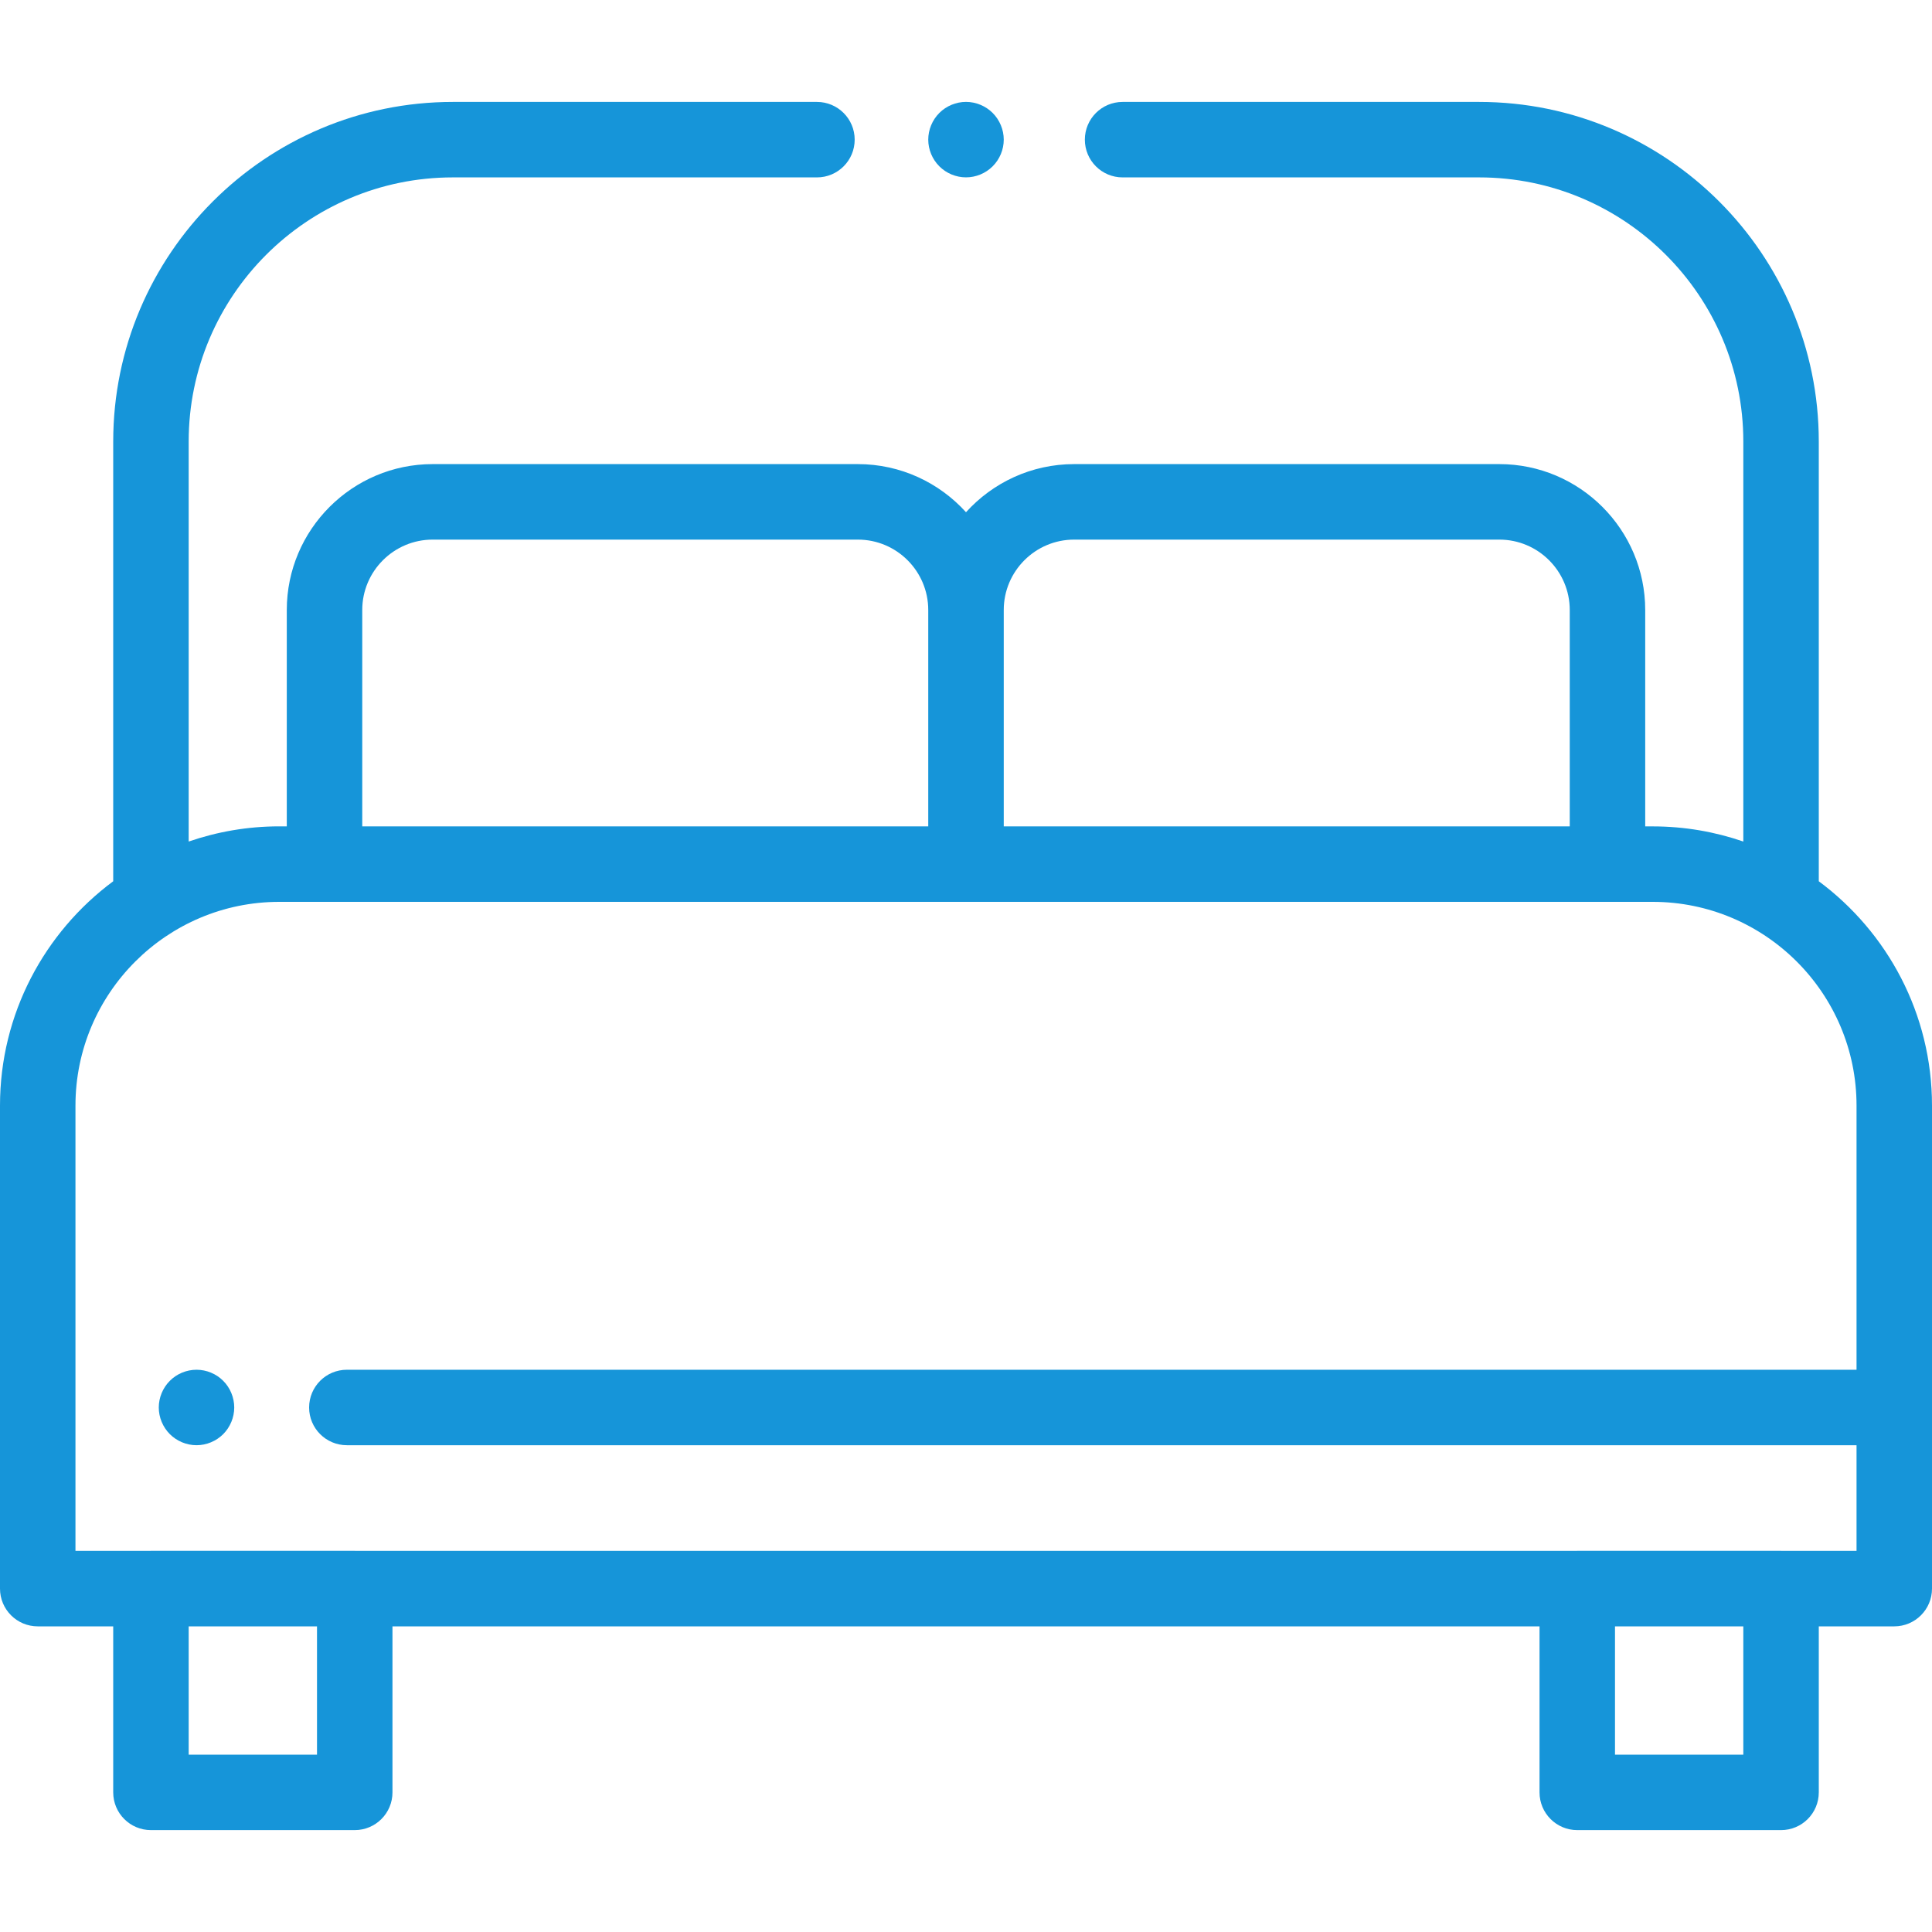 <svg width="50" height="50" viewBox="0 0 50 50" fill="none" xmlns="http://www.w3.org/2000/svg">
<path d="M47.07 22.807V11.427C47.07 6.58 43.127 2.638 38.281 2.638H29.053C28.513 2.638 28.076 3.075 28.076 3.614C28.076 4.154 28.513 4.591 29.053 4.591H38.281C42.051 4.591 45.117 7.657 45.117 11.427V21.779C44.382 21.526 43.594 21.387 42.773 21.387H42.578V15.788C42.578 13.706 40.884 12.011 38.802 12.011H27.799C26.69 12.011 25.692 12.492 25 13.256C24.308 12.492 23.31 12.011 22.201 12.011H11.198C9.116 12.011 7.422 13.706 7.422 15.787V21.386H7.227C6.406 21.386 5.618 21.526 4.883 21.779V11.427C4.883 7.657 7.949 4.591 11.719 4.591H21.143C21.682 4.591 22.119 4.154 22.119 3.614C22.119 3.075 21.682 2.638 21.143 2.638H11.719C6.872 2.638 2.93 6.58 2.93 11.427V22.807C1.154 24.125 0 26.237 0 28.613V41.113C0 41.653 0.437 42.09 0.977 42.09H2.93V46.387C2.93 46.926 3.367 47.363 3.906 47.363H9.181C9.72 47.363 10.157 46.926 10.157 46.387V42.09H39.843V46.387C39.843 46.926 40.28 47.363 40.819 47.363H46.094C46.633 47.363 47.07 46.926 47.07 46.387V42.09H49.023C49.563 42.09 50 41.653 50 41.113V28.613C50 26.236 48.846 24.125 47.07 22.807ZM25.977 15.787C25.977 14.782 26.794 13.965 27.799 13.965H38.802C39.807 13.965 40.625 14.782 40.625 15.787V21.386H25.977V15.787ZM9.375 15.787C9.375 14.782 10.193 13.965 11.198 13.965H22.201C23.206 13.965 24.023 14.782 24.023 15.787V21.386H9.375V15.787ZM8.204 45.41H4.883V42.09H8.204V45.41ZM45.117 45.41H41.796V42.09H45.117V45.41ZM48.047 35.449H8.977C8.437 35.449 8 35.886 8 36.426C8 36.965 8.437 37.402 8.977 37.402H48.047V40.136H46.117C46.109 40.136 46.102 40.135 46.094 40.135H40.819C40.811 40.135 40.803 40.136 40.795 40.136H9.204C9.197 40.136 9.189 40.135 9.181 40.135H3.906C3.898 40.135 3.891 40.136 3.883 40.136H1.953V28.613C1.953 25.705 4.319 23.34 7.227 23.34H8.398H25H41.602H42.773C45.681 23.34 48.047 25.705 48.047 28.613V35.449Z" fill="#1695D9"/>
<path d="M25.69 2.923C25.509 2.742 25.257 2.637 25 2.637C24.743 2.637 24.491 2.742 24.31 2.923C24.128 3.105 24.023 3.357 24.023 3.614C24.023 3.871 24.128 4.123 24.31 4.304C24.491 4.486 24.743 4.59 25 4.59C25.257 4.59 25.509 4.486 25.69 4.304C25.872 4.123 25.977 3.872 25.977 3.614C25.977 3.357 25.872 3.105 25.69 2.923Z" fill="#1695D9"/>
<path d="M5.776 35.735C5.595 35.553 5.343 35.449 5.086 35.449C4.828 35.449 4.577 35.553 4.396 35.735C4.214 35.916 4.109 36.169 4.109 36.425C4.109 36.682 4.214 36.934 4.396 37.116C4.577 37.297 4.829 37.402 5.086 37.402C5.343 37.402 5.595 37.297 5.776 37.116C5.958 36.934 6.062 36.682 6.062 36.425C6.062 36.169 5.958 35.916 5.776 35.735Z" fill="#1695D9"/>
</svg>
